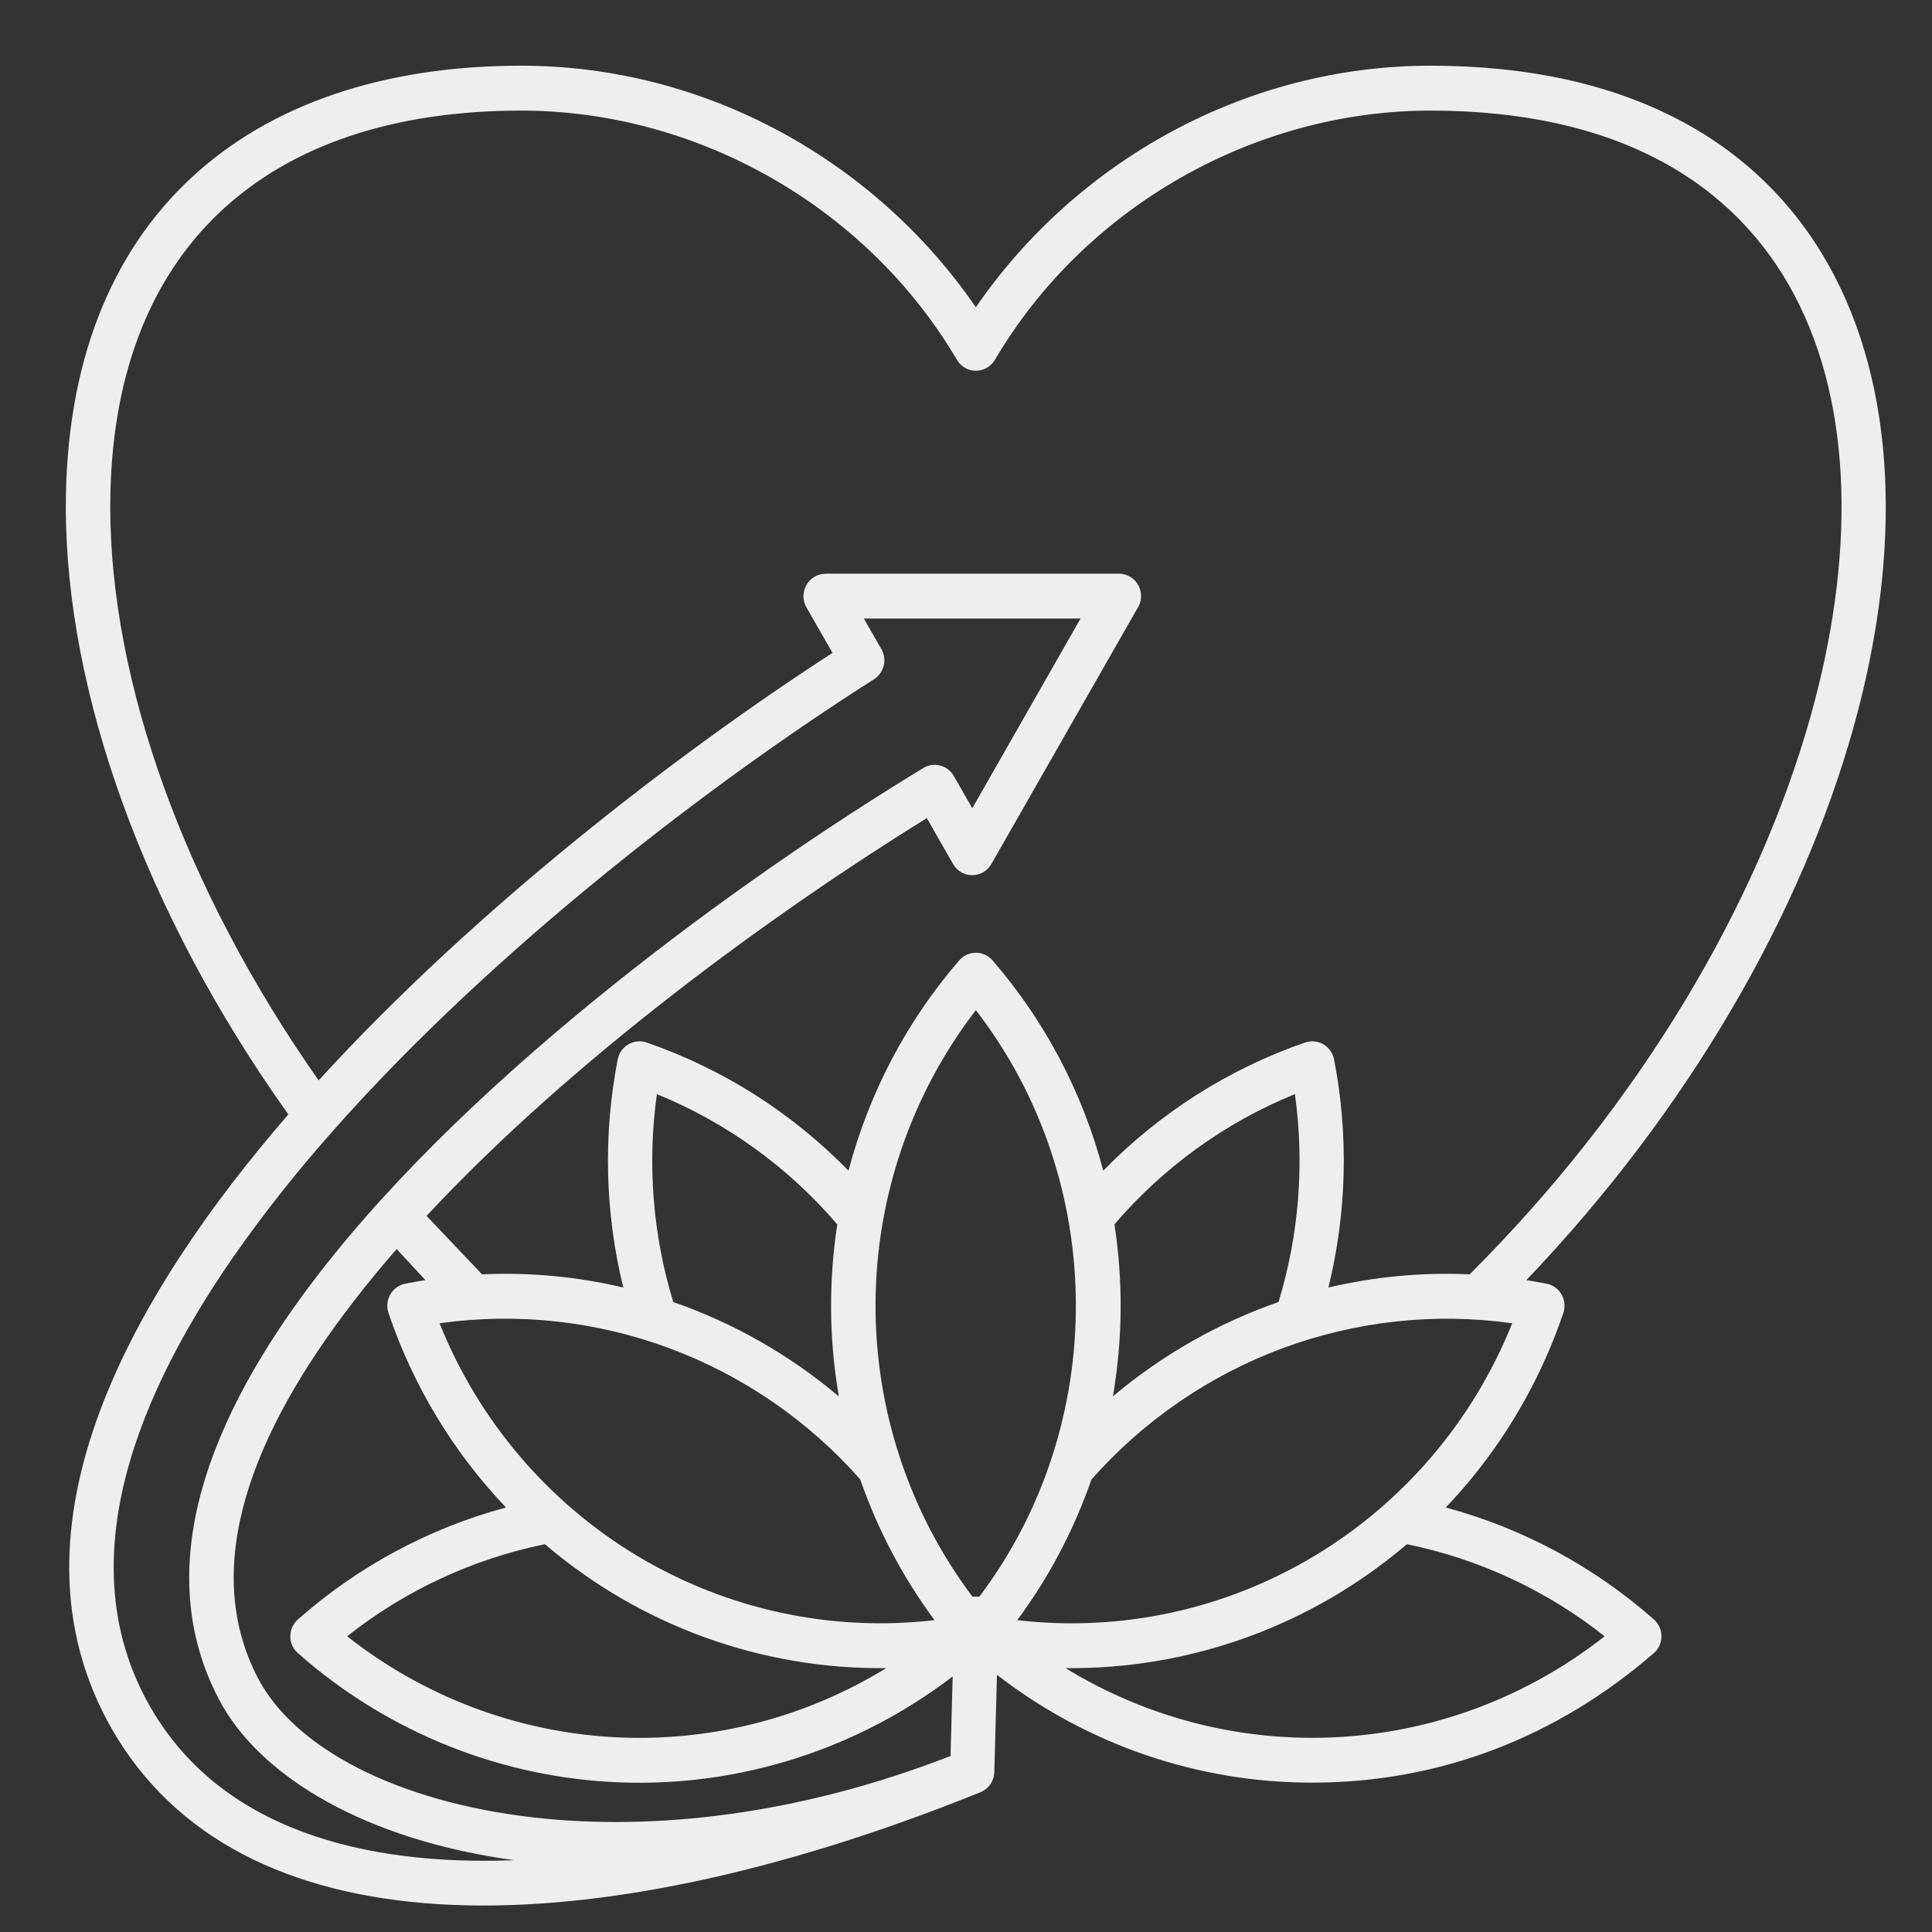 <?xml version="1.0" encoding="UTF-8"?> <svg xmlns="http://www.w3.org/2000/svg" width="29" height="29" viewBox="0 0 29 29" fill="none"><rect x="0" y="0" width="29" height="29" fill="#333333" stroke="none"/><path fill-rule="evenodd" clip-rule="evenodd" d="M22.06 19.128C24.633 16.563 26.39 13.555 27.177 10.754C28.506 6.019 27.105 1.66 21.474 1.66C18.834 1.66 16.287 3.102 14.934 5.401C14.904 5.451 14.862 5.493 14.812 5.521C14.761 5.55 14.704 5.565 14.647 5.565C14.589 5.565 14.532 5.549 14.482 5.52C14.432 5.49 14.391 5.449 14.362 5.398C13.008 3.101 10.462 1.66 7.823 1.66C3.974 1.66 1.655 3.755 1.655 7.608C1.655 10.219 2.755 13.327 4.783 16.217C7.138 13.637 10.168 11.307 12.496 9.8L12.104 9.115C12.075 9.064 12.06 9.006 12.06 8.947C12.061 8.888 12.076 8.831 12.105 8.78C12.134 8.729 12.176 8.687 12.226 8.657C12.277 8.628 12.334 8.612 12.392 8.612V8.611H16.795C16.856 8.611 16.916 8.628 16.968 8.66C17.02 8.692 17.063 8.738 17.091 8.793C17.119 8.848 17.132 8.91 17.127 8.971C17.123 9.033 17.102 9.092 17.066 9.143L14.881 12.969C14.852 13.02 14.809 13.063 14.759 13.092C14.708 13.122 14.65 13.137 14.592 13.137C14.533 13.137 14.476 13.121 14.425 13.091C14.374 13.061 14.333 13.018 14.304 12.966L13.912 12.28C11.62 13.698 8.604 15.887 6.403 18.251L7.236 19.128C7.948 19.096 8.662 19.162 9.356 19.326C9.08 18.204 9.052 17.035 9.272 15.902C9.281 15.855 9.3 15.81 9.328 15.771C9.355 15.732 9.391 15.7 9.432 15.676C9.473 15.652 9.518 15.637 9.566 15.632C9.613 15.627 9.66 15.633 9.705 15.648C10.849 16.043 11.887 16.702 12.736 17.572C13.044 16.405 13.612 15.325 14.398 14.416C14.43 14.379 14.469 14.35 14.513 14.33C14.556 14.311 14.604 14.301 14.652 14.301C14.7 14.302 14.747 14.313 14.79 14.333C14.833 14.354 14.872 14.384 14.903 14.421C15.687 15.329 16.254 16.407 16.56 17.572C17.41 16.702 18.447 16.043 19.591 15.648C19.636 15.633 19.684 15.627 19.731 15.632C19.778 15.637 19.824 15.652 19.865 15.676C19.906 15.7 19.941 15.732 19.969 15.771C19.996 15.81 20.015 15.855 20.025 15.902C20.245 17.036 20.216 18.205 19.94 19.326C20.635 19.163 21.348 19.096 22.06 19.128ZM14.596 23.966C13.644 22.698 13.133 21.148 13.142 19.556C13.152 17.964 13.681 16.42 14.648 15.163C16.63 17.728 16.651 21.378 14.701 23.966L14.596 23.966ZM12.568 18.379C12.436 19.235 12.444 20.107 12.591 20.961C11.855 20.339 11.013 19.859 10.106 19.544C9.798 18.535 9.714 17.469 9.86 16.423C10.903 16.849 11.832 17.519 12.568 18.379V18.379ZM12.914 22.208C12.133 21.323 11.148 20.646 10.046 20.237C8.945 19.828 7.76 19.699 6.598 19.863C7.184 21.325 8.228 22.552 9.57 23.357C10.912 24.161 12.478 24.499 14.028 24.319C13.552 23.677 13.176 22.965 12.913 22.208L12.914 22.208ZM15.269 24.319C16.819 24.5 18.385 24.162 19.727 23.357C21.069 22.552 22.113 21.325 22.699 19.863C21.537 19.7 20.353 19.829 19.251 20.238C18.15 20.647 17.165 21.323 16.383 22.208C16.12 22.965 15.745 23.677 15.269 24.319L15.269 24.319ZM16.705 20.96C16.852 20.107 16.86 19.235 16.728 18.378C17.465 17.518 18.393 16.848 19.437 16.423C19.583 17.469 19.499 18.535 19.191 19.544C18.284 19.859 17.442 20.339 16.705 20.96V20.96ZM6.386 19.215C6.284 19.231 6.183 19.249 6.082 19.269V19.269C6.035 19.278 5.991 19.297 5.953 19.325C5.914 19.353 5.882 19.389 5.858 19.43C5.835 19.472 5.82 19.518 5.815 19.566C5.81 19.613 5.816 19.661 5.831 19.707C6.2 20.799 6.803 21.797 7.595 22.628C6.44 22.939 5.371 23.514 4.471 24.309C4.435 24.341 4.406 24.38 4.387 24.424C4.367 24.468 4.357 24.516 4.358 24.565C4.358 24.613 4.369 24.661 4.389 24.705C4.41 24.748 4.439 24.787 4.476 24.818C5.825 26.008 7.538 26.692 9.327 26.755C11.116 26.818 12.872 26.256 14.3 25.164L14.268 26.358C11.977 27.249 9.806 27.483 8.021 27.282C5.946 27.047 4.417 26.233 3.872 25.189C3 23.519 3.78 21.512 5.307 19.536C5.51 19.272 5.726 19.01 5.954 18.749L6.386 19.215ZM8.179 23.179C7.097 23.4 6.08 23.874 5.211 24.561C6.353 25.461 7.738 25.988 9.183 26.074C10.628 26.159 12.065 25.798 13.303 25.039C11.429 25.061 9.611 24.401 8.179 23.179V23.179ZM15.994 25.039C17.232 25.798 18.669 26.159 20.114 26.073C21.559 25.988 22.944 25.461 24.086 24.561C23.216 23.873 22.2 23.4 21.118 23.179C19.686 24.4 17.868 25.06 15.994 25.039ZM21.701 22.628C22.857 22.939 23.925 23.514 24.826 24.309C24.862 24.341 24.89 24.38 24.91 24.424C24.93 24.468 24.939 24.516 24.939 24.565C24.938 24.613 24.928 24.661 24.907 24.705C24.887 24.748 24.857 24.787 24.82 24.818C23.381 26.065 21.626 26.758 19.698 26.758C17.987 26.76 16.323 26.191 14.965 25.14L14.925 26.599C14.923 26.665 14.903 26.728 14.866 26.782C14.829 26.836 14.777 26.877 14.717 26.902C11.713 28.116 8.872 28.729 6.564 28.581C4.355 28.44 2.624 27.607 1.677 25.949C-0.055 22.915 2.045 19.364 4.328 16.728C2.164 13.689 0.988 10.388 0.988 7.608C0.988 3.285 3.711 0.986 7.823 0.986C10.621 0.986 13.156 2.438 14.648 4.612C16.141 2.438 18.676 0.986 21.473 0.986C27.428 0.986 29.313 5.608 27.817 10.935C27.041 13.7 25.359 16.653 22.911 19.215C23.012 19.231 23.114 19.249 23.215 19.269C23.263 19.278 23.308 19.298 23.348 19.327C23.387 19.356 23.42 19.394 23.443 19.437C23.467 19.481 23.48 19.529 23.483 19.578C23.486 19.627 23.479 19.677 23.461 19.723C23.158 20.612 22.7 21.439 22.109 22.166C21.98 22.325 21.844 22.479 21.701 22.628V22.628ZM5.015 16.955C7.443 14.215 10.711 11.725 13.119 10.196C13.194 10.148 13.247 10.073 13.266 9.986C13.286 9.899 13.271 9.808 13.224 9.733L12.967 9.285H16.219L14.594 12.132L14.318 11.649C14.296 11.61 14.267 11.576 14.232 11.55C14.197 11.522 14.156 11.503 14.114 11.492C14.071 11.48 14.027 11.478 13.983 11.484C13.94 11.49 13.898 11.505 13.86 11.528V11.528C11.122 13.188 7.127 16.089 4.784 19.122C3.102 21.299 2.264 23.55 3.283 25.502C3.906 26.695 5.536 27.626 7.72 27.922C5.47 28.01 3.31 27.466 2.252 25.615C1.113 23.62 1.869 21.227 3.492 18.881C3.953 18.221 4.453 17.588 4.988 16.986C4.998 16.976 5.007 16.966 5.015 16.955Z" fill="#EEEEEE"></path></svg> 